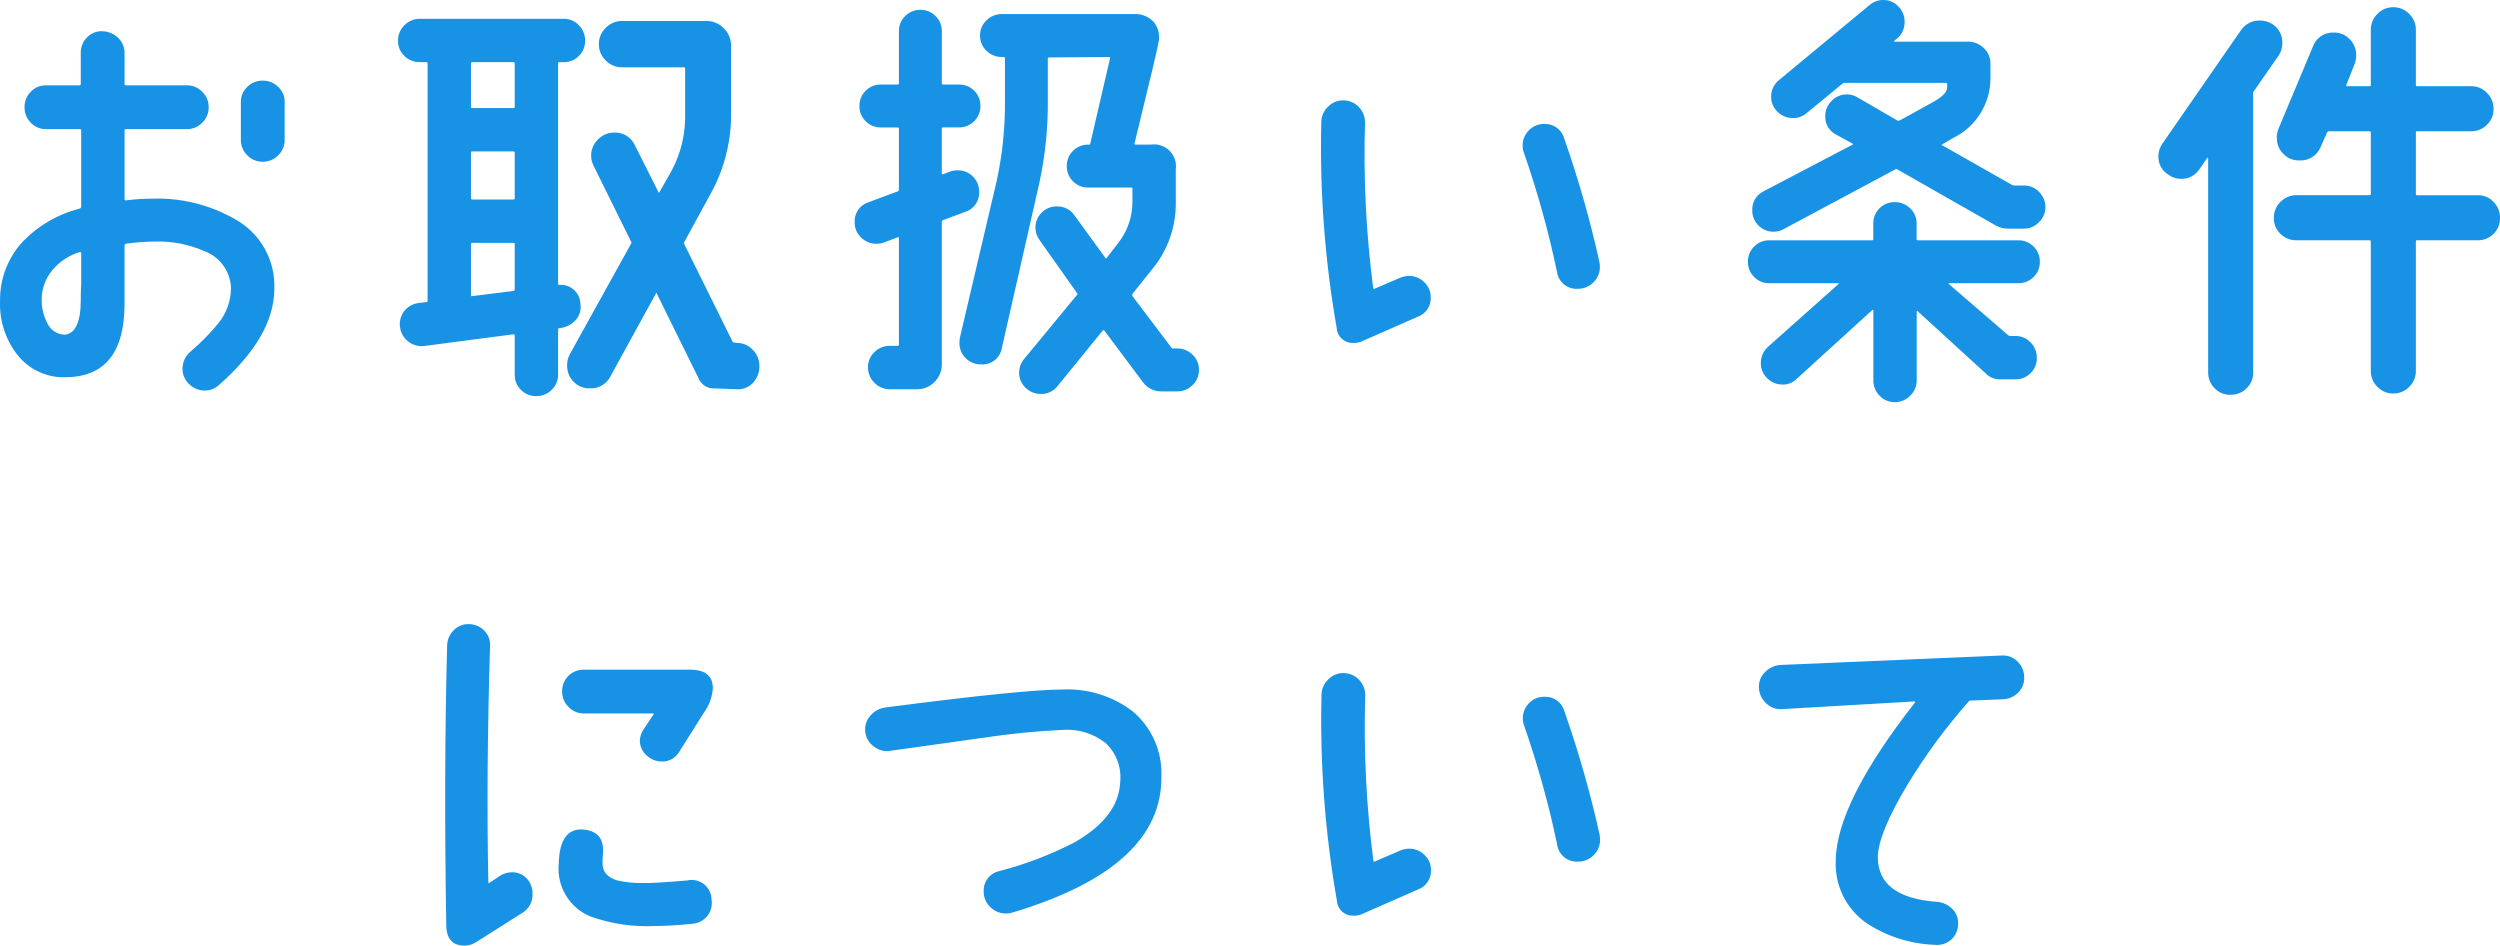 <?xml version="1.0" encoding="UTF-8"?><svg id="_レイヤー_2" xmlns="http://www.w3.org/2000/svg" width="250.256" height="94.662" viewBox="0 0 250.256 94.662"><g id="_レイヤー_1-2"><path id="Path_8972" d="M28.494,13.999c.008.583-.226,1.143-.645,1.547-.404.419-.964.653-1.547.645-.583.008-1.143-.226-1.547-.645-.419-.404-.653-.964-.645-1.547v-3.781c-.01-.577.224-1.131.645-1.525.411-.408.968-.632,1.547-.623.579-.009,1.136.215,1.547.623.421.394.655.948.645,1.525v3.781ZM27.463,28.952c-.029,3.18-1.891,6.388-5.586,9.625-.379.336-.869.519-1.375.516-.588.005-1.154-.227-1.568-.645-.43-.398-.672-.96-.666-1.546.003-.666.302-1.296.816-1.719.999-.847,1.919-1.781,2.75-2.793.828-1.005,1.284-2.265,1.289-3.567-.059-1.672-1.132-3.138-2.707-3.7-1.515-.664-3.158-.987-4.812-.945-.992.003-1.983.075-2.965.215-.115.029-.172.086-.172.172v5.848c0,4.867-1.962,7.316-5.887,7.348-1.913.071-3.74-.794-4.898-2.318C.527,33.928-.065,32.06.006,30.156c-.045-2.232.788-4.392,2.32-6.016,1.551-1.593,3.515-2.724,5.672-3.266.088-.032.142-.122.129-.215v-7.648c0-.057-.043-.086-.129-.086h-3.394c-.577.01-1.131-.224-1.525-.645-.408-.411-.632-.968-.623-1.547-.009-.579.215-1.136.623-1.547.394-.421.948-.655,1.525-.645h3.352c.062.009.12-.034.129-.097.002-.011.002-.022,0-.032v-3.137c-.008-.583.226-1.143.645-1.547.402-.418.968-.638,1.547-.6.581.02,1.133.258,1.547.666.421.394.655.948.645,1.525v3.137c0,.057.043.086.129.086h6.1c.583-.008,1.143.226,1.547.645.419.404.653.964.645,1.547.008.583-.226,1.143-.645,1.547-.404.419-.964.653-1.547.645h-6.1c-.062-.009-.12.034-.129.097-.002.011-.002.022,0,.032v6.875c-.009.062.034.12.097.129.011.002.022.002.032,0,.869-.113,1.745-.171,2.621-.172,2.884-.104,5.74.596,8.25,2.02,2.57,1.39,4.121,4.126,3.994,7.045ZM8.127,25.343c-.029-.086-.057-.129-.086-.129-1.104.316-2.085.961-2.814,1.848-.723.865-1.098,1.968-1.053,3.094.012.763.204,1.512.559,2.187.311.697.999,1.15,1.762,1.16,1.06-.115,1.59-1.275,1.59-3.48v-.559c.029-.745.043-1.131.043-1.16v-2.961ZM76.018,36.643c.014.622-.218,1.224-.645,1.676-.417.454-1.019.691-1.633.645l-2.191-.086c-.641.048-1.249-.29-1.547-.859l-4.3-8.723c-.025.022-.041.053-.043.086l-4.551,8.293c-.387.775-1.197,1.247-2.062,1.2-.614.019-1.207-.223-1.633-.666-.428-.441-.661-1.036-.645-1.651-.006-.374.082-.744.258-1.074l6.145-11.086c.057-.086.057-.158,0-.215l-3.739-7.563c-.166-.319-.254-.672-.258-1.031-.006-.616.243-1.207.688-1.633.426-.445,1.017-.693,1.633-.687.888-.036,1.707.475,2.063,1.289l2.362,4.685c.029.086.057.086.086,0l1.246-2.191c.935-1.772,1.394-3.756,1.332-5.758v-4.426c.009-.062-.034-.12-.097-.129-.011-.002-.022-.002-.032,0h-6.187c-.616.006-1.207-.242-1.633-.687-.445-.426-.693-1.017-.687-1.633-.006-.616.243-1.207.688-1.633.426-.445,1.017-.693,1.633-.687h8.422c.663-.011,1.301.254,1.762.73.476.461.741,1.099.73,1.762v6.574c.051,2.767-.6,5.502-1.891,7.949l-2.793,5.113c-.029.069-.029.146,0,.215l4.813,9.711c.019.079.091.133.172.129l.258.043c.61-.008,1.195.242,1.611.688.432.432.672,1.019.665,1.63ZM58.572,4.073c.012.573-.214,1.124-.623,1.525-.401.409-.952.635-1.525.623h-.473c-.057,0-.086.043-.086.129v22.044c0,.086.029.129.086.129,1.073-.109,2.03.672,2.14,1.744.005.048.008.097.009.146.097.561-.061,1.135-.43,1.568-.372.444-.89.741-1.461.838l-.258.043c-.057,0-.086.043-.086.129v4.512c.01.577-.224,1.131-.645,1.525-.411.408-.968.632-1.547.623-.573.012-1.124-.214-1.525-.623-.409-.401-.635-.952-.623-1.525v-3.91c.009-.062-.034-.12-.097-.129-.011-.002-.022-.002-.032,0l-8.854,1.16c-.577.092-1.167-.055-1.633-.408-.475-.338-.787-.86-.859-1.439-.099-.578.05-1.171.411-1.634.363-.461.897-.755,1.481-.816l.73-.086c.062.009.12-.034.129-.097.002-.011.002-.022,0-.032V6.351c.009-.062-.034-.12-.097-.129-.011-.002-.022-.002-.032,0h-.645c-.579.009-1.136-.215-1.547-.623-.419-.396-.65-.95-.638-1.526-.008-.583.226-1.143.645-1.547.404-.419.964-.653,1.547-.645h14.39c.577-.01,1.131.224,1.525.645.408.411.632.968.623,1.547ZM51.525,10.733v-4.383c.009-.062-.034-.12-.097-.129-.011-.002-.022-.002-.032,0h-4.124c-.062-.009-.12.034-.129.097-.002.011-.002.022,0,.032v4.383c0,.057.043.086.129.086h4.125c.086,0,.129-.028.129-.085h0ZM51.525,19.885v-4.6c.009-.062-.034-.12-.097-.129-.011-.002-.022-.002-.032,0h-4.124c-.062-.009-.12.034-.129.097-.002.011-.002.022,0,.032v4.6c0,.057.043.086.129.086h4.125c.086,0,.129-.028.129-.085h0ZM51.525,28.951v-4.508c.009-.062-.034-.12-.097-.129-.011-.002-.022-.002-.032,0h-4.124c-.062-.009-.12.034-.129.097-.002.011-.002.022,0,.032v5.113c0,.086.043.115.129.086l4.125-.516c.08-.019.134-.092.129-.174h0ZM120.018,37.031c.01.577-.224,1.131-.645,1.525-.411.408-.968.632-1.547.623h-1.5c-.763.033-1.491-.322-1.934-.945l-3.824-5.113c-.057-.086-.115-.1-.172-.043l-4.512,5.543c-.394.527-1.018.831-1.676.816-.579.009-1.136-.215-1.547-.623-.421-.394-.655-.948-.645-1.525.006-.504.189-.991.516-1.375l5.285-6.4c.047-.035.057-.102.022-.15-.006-.009-.014-.016-.022-.022l-3.738-5.285c-.272-.359-.423-.795-.43-1.246-.012-.573.214-1.124.623-1.525.401-.409.952-.635,1.525-.623.703-.022,1.368.318,1.762.9l3.094,4.254c.057.086.1.086.129,0l1.16-1.5c.931-1.189,1.431-2.658,1.418-4.168v-1.246c0-.086-.029-.129-.086-.129h-4.34c-.573.012-1.124-.214-1.525-.623-.409-.401-.635-.952-.623-1.525-.012-.573.214-1.124.623-1.525.401-.409.952-.635,1.525-.623h.086c.063.006.118-.041.124-.104,0-.011,0-.021-.002-.031l1.977-8.508c0-.086-.029-.129-.086-.129l-6.016.043c-.086,0-.129.029-.129.086v4.208c.025,2.79-.262,5.574-.855,8.3l-3.738,16.453c-.146,1.028-1.07,1.764-2.105,1.676-.573.012-1.124-.214-1.525-.623-.409-.401-.635-.953-.623-1.526-.005-.173.009-.346.043-.516l3.652-15.555c.601-2.694.889-5.447.859-8.207v-4.211c.009-.062-.034-.12-.097-.129-.011-.002-.022-.002-.032,0h-.172c-.579.009-1.136-.215-1.547-.623-.421-.394-.655-.948-.645-1.525-.01-.577.224-1.131.645-1.525.411-.408.968-.632,1.547-.623h13.191c.737-.048,1.458.226,1.977.752.476.565.667,1.318.516,2.041-.057.427-.86,3.808-2.407,10.141-.029.086,0,.129.086.129h1.547c1.203-.174,2.318.66,2.492,1.863.03.209.03.421,0,.629v3.266c.039,2.403-.767,4.744-2.277,6.613l-2.062,2.578c-.029.069-.029.146,0,.215l3.867,5.113c.019.079.091.133.172.129h.43c.579-.009,1.136.215,1.547.623.422.396.656.952.644,1.53ZM98.142,10.605c.012.573-.214,1.124-.623,1.525-.401.409-.952.635-1.525.623h-1.59c-.062-.009-.12.034-.129.097-.002.011-.002.022,0,.032v4.469c0,.086.043.115.129.086l.688-.258c.248-.089.51-.133.773-.129.573-.012,1.124.214,1.525.623.409.401.635.952.623,1.525.057.922-.532,1.76-1.418,2.02l-2.191.816c-.079.019-.133.091-.129.172v14.266c.011.663-.254,1.301-.73,1.762-.461.476-1.099.741-1.762.73h-2.703c-.583.008-1.143-.226-1.547-.645-.419-.404-.652-.964-.644-1.546-.012-.578.222-1.134.644-1.53.411-.408.968-.632,1.547-.623h.773c.062.009.12-.034.129-.097.002-.011.002-.022,0-.032v-10.648c0-.086-.043-.115-.129-.086l-1.375.516c-.234.087-.481.13-.73.129-.579.009-1.136-.215-1.547-.623-.421-.394-.655-.948-.645-1.525-.057-.922.532-1.76,1.418-2.02l2.879-1.074c.079-.019.133-.091.129-.172v-6.1c.009-.062-.034-.12-.097-.129-.011-.002-.022-.002-.032,0h-1.675c-.573.012-1.124-.214-1.525-.623-.409-.401-.635-.952-.623-1.525-.012-.573.214-1.124.623-1.525.401-.409.952-.635,1.525-.623h1.676c.062.009.12-.034.129-.097.002-.011.002-.022,0-.032V3.134c-.012-.573.214-1.124.623-1.525.401-.409.952-.635,1.525-.623.573-.012,1.124.214,1.525.623.409.401.635.952.623,1.525v5.2c-.009.062.034.12.097.129.011.002.022.002.032,0h1.59c.573-.012,1.124.214,1.525.623.406.4.63.949.619,1.519ZM160.108,26.243c.03.156.044.314.043.473.008.583-.226,1.143-.645,1.547-.404.419-.964.653-1.547.645-1.048.08-1.974-.677-2.105-1.719-.845-4.034-1.951-8.009-3.309-11.9-.084-.219-.128-.452-.129-.687-.009-.579.215-1.136.623-1.547.394-.421.948-.655,1.525-.645.934-.05,1.776.558,2.02,1.461,1.42,4.05,2.596,8.182,3.524,12.372ZM143.221,29.769c.04.857-.482,1.641-1.289,1.934l-5.672,2.492c-.232.092-.48.136-.73.129-.87.078-1.638-.563-1.717-1.433,0-.009-.002-.019-.002-.028-1.194-6.807-1.712-13.716-1.547-20.625-.002-.596.248-1.166.688-1.568.415-.427.995-.654,1.59-.623.572.017,1.114.265,1.5.688.395.417.611.973.6,1.547-.17,5.527.103,11.059.816,16.543.029.086.072.115.129.086l2.492-1.074c.298-.133.619-.206.945-.215.579-.009,1.136.215,1.547.623.422.393.659.947.65,1.524ZM204.752,20.743c0,.567-.233,1.11-.645,1.5-.39.412-.933.646-1.5.645h-1.547c-.435.013-.865-.09-1.246-.3l-9.883-5.629c-.086-.057-.158-.057-.215,0l-11.174,5.978c-.302.169-.642.257-.988.258-.573.012-1.124-.214-1.525-.623-.409-.401-.635-.952-.623-1.525-.038-.797.401-1.54,1.117-1.891l8.938-4.684c.057-.029.057-.057,0-.086l-1.633-.9c-.707-.339-1.146-1.065-1.117-1.848-.008-.583.226-1.143.645-1.547.404-.419.964-.653,1.547-.645.364.006.72.109,1.031.3l4,2.32c.069.029.146.029.215,0l3.266-1.8c1-.544,1.5-1.044,1.5-1.5v-.344c.009-.062-.034-.12-.097-.129-.011-.002-.022-.002-.032,0h-10.144c-.08-.002-.158.029-.215.086l-3.609,2.965c-.372.315-.845.483-1.332.473-.579.009-1.136-.215-1.547-.623-.421-.394-.655-.948-.645-1.525-.002-.655.299-1.274.816-1.676l9.023-7.477c.379-.336.869-.519,1.375-.516.577-.01,1.131.224,1.525.645.408.411.632.968.623,1.547.018.649-.268,1.269-.773,1.676l-.258.215c-.057.029-.057.057,0,.086h7.348c.602-.011,1.183.222,1.611.645.437.412.679.99.666,1.59v1.375c.02,2.548-1.417,4.884-3.7,6.016l-1.117.645c-.086.029-.1.057-.043.086l7.047,4c.067.031.141.046.215.043h.945c.577-.01,1.131.224,1.525.645.406.405.633.956.63,1.529ZM204.193,26.2c.012.573-.214,1.124-.623,1.525-.401.409-.952.635-1.525.623h-6.918c-.086.029-.1.057-.043.086l5.93,5.113c.057.057.135.088.215.086h.516c.577-.01,1.131.224,1.525.645.408.411.632.968.623,1.547.012.573-.214,1.124-.623,1.525-.401.409-.952.635-1.525.623h-1.418c-.496.035-.987-.119-1.375-.43l-7-6.4c-.057-.029-.086-.014-.086.043v6.876c.008.583-.226,1.143-.645,1.547-.404.419-.964.653-1.547.645-.577.01-1.131-.224-1.525-.645-.408-.411-.632-.968-.623-1.547v-7c-.029-.057-.057-.072-.086-.043l-7.648,6.961c-.36.339-.838.524-1.332.516-.579.009-1.136-.215-1.547-.623-.424-.395-.66-.951-.649-1.53-.006-.646.277-1.261.773-1.676l7-6.23c.057-.029.057-.057,0-.086h-6.918c-.573.012-1.124-.214-1.525-.623-.409-.401-.635-.952-.623-1.525-.012-.573.214-1.124.623-1.525.401-.409.952-.635,1.525-.623h10.27c.062.009.12-.034.129-.097.002-.011.002-.022,0-.032v-1.547c-.012-.573.214-1.124.623-1.525.401-.409.952-.635,1.525-.623.579-.009,1.136.215,1.547.623.421.394.655.948.645,1.525v1.547c-.009.062.034.12.097.129.011.002.022.002.032,0h10.055c.573-.012,1.124.214,1.525.623.41.4.637.951.627,1.524v-.002ZM250.256,21.817c.014.596-.22,1.172-.645,1.59-.418.425-.994.659-1.59.645h-6.059c-.062-.009-.12.034-.129.097-.002.011-.002.022,0,.032v12.935c.01.606-.231,1.189-.666,1.611-.422.435-1.005.676-1.611.666-.592.004-1.16-.237-1.568-.666-.435-.422-.676-1.005-.666-1.611v-12.933c.009-.062-.034-.12-.097-.129-.011-.002-.022-.002-.032,0h-7.3c-.602.011-1.183-.222-1.611-.645-.437-.412-.679-.99-.666-1.59-.01-.606.231-1.189.666-1.611.422-.435,1.005-.676,1.611-.666h7.3c.062.009.12-.034.129-.097.002-.011.002-.022,0-.032v-6.145c.009-.062-.034-.12-.097-.129-.011-.002-.022-.002-.032,0h-4.081c-.057,0-.115.043-.172.129l-.645,1.461c-.355.86-1.22,1.396-2.148,1.332-.6.013-1.178-.229-1.59-.666-.423-.428-.656-1.009-.645-1.611,0-.308.058-.614.172-.9l3.438-8.207c.312-.885,1.167-1.462,2.105-1.418.6-.013,1.178.229,1.59.666.423.428.656,1.009.645,1.611,0,.308-.058.614-.172.9l-.816,2.063c-.029.086,0,.129.086.129h2.234c.062.009.12-.034.129-.097.002-.011.002-.022,0-.032V2.999c-.01-.606.231-1.189.666-1.611.408-.429.976-.67,1.568-.666.606-.01,1.189.231,1.611.666.435.422.676,1.005.666,1.611v5.5c-.009.062.034.12.097.129.011.002.022.002.032,0h5.414c.592-.004,1.16.237,1.568.666.435.422.676,1.005.666,1.611.013.6-.229,1.178-.666,1.59-.414.418-.98.65-1.568.645h-5.414c-.062-.009-.12.034-.129.097-.002.011-.002.022,0,.032v6.145c-.009.062.034.12.097.129.011.002.022.002.032,0h6.059c.6-.013,1.178.229,1.59.666.423.428.655,1.009.644,1.611v-.003ZM228.084,5.577l-2.449,3.523c-.057.057-.088.135-.086.215v27.973c.013.6-.229,1.178-.666,1.59-.428.423-1.009.656-1.611.645-.6.013-1.178-.229-1.59-.666-.416-.415-.647-.981-.64-1.569V15.843c-.029-.057-.057-.072-.086-.043l-.773,1.117c-.402.629-1.102,1.003-1.848.988-.466.007-.92-.145-1.289-.43-.639-.392-1.017-1.099-.988-1.848.002-.465.153-.916.43-1.289l7.854-11.339c.429-.616,1.141-.971,1.891-.945.458,0,.906.135,1.289.387.608.416.964,1.112.945,1.848.009.459-.125.909-.383,1.288ZM71.355,68.968c-.083.888-.41,1.736-.945,2.449l-2.406,3.824c-.356.633-1.036,1.015-1.762.988-.57,0-1.118-.223-1.525-.623-.426-.375-.669-.915-.666-1.482.022-.434.171-.851.43-1.2l.945-1.418c.029-.057.014-.086-.043-.086h-6.92c-.583.008-1.143-.226-1.547-.645-.419-.404-.653-.964-.645-1.547-.018-.586.208-1.154.623-1.568.414-.415.982-.64,1.568-.623h10.613c1.549-.002,2.309.642,2.28,1.931ZM71.226,90.068c.099.581-.058,1.176-.43,1.633-.37.456-.914.736-1.5.773-1.432.143-2.621.215-3.566.215-2.247.13-4.497-.191-6.617-.945-2.112-.865-3.405-3.014-3.18-5.285.057-2.521.96-3.652,2.707-3.395,1.261.2,1.834,1.002,1.719,2.406-.032.299-.047.599-.043.9-.029.859.458,1.447,1.461,1.762.846.191,1.711.278,2.578.258.687.029,2.177-.057,4.469-.258,1.068-.233,2.123.444,2.357,1.512.03.138.045.28.046.422v.002ZM53.308,89.468c.036.762-.342,1.485-.988,1.891l-4.598,2.916c-.354.243-.771.377-1.2.387-1.2,0-1.816-.659-1.848-1.977-.172-10.2-.143-19.567.086-28.1.019-.579.266-1.127.688-1.525.408-.407.972-.619,1.547-.58.568.015,1.107.255,1.5.666.398.405.602.963.559,1.529-.261,8.62-.318,16.496-.171,23.629,0,.115.029.143.086.086l1.031-.687c.369-.248.802-.382,1.246-.387.561-.017,1.102.21,1.482.623.386.413.594.96.58,1.525v.004ZM116.257,77.652c.115,6.133-4.87,10.702-14.953,13.707-.195.056-.397.085-.6.086-.588.005-1.154-.227-1.568-.645-.431-.398-.673-.96-.666-1.547-.056-.987.621-1.865,1.59-2.062,2.606-.676,5.129-1.641,7.52-2.879,2.951-1.69,4.469-3.71,4.555-6.059.146-1.467-.41-2.917-1.5-3.91-1.167-.896-2.612-1.352-4.082-1.289-2.763.125-5.516.398-8.25.816-1,.143-4.067.573-9.2,1.289-.59.089-1.191-.075-1.654-.451-.48-.35-.786-.89-.838-1.482-.064-.58.124-1.159.516-1.59.382-.448.916-.738,1.5-.816,9.195-1.2,15.111-1.8,17.746-1.8,2.5-.116,4.961.643,6.961,2.148,1.925,1.591,3.005,3.984,2.924,6.48v.004ZM160.128,83.582c.03.156.044.314.043.473.008.583-.226,1.143-.645,1.547-.404.419-.964.653-1.547.645-1.048.08-1.974-.677-2.105-1.719-.845-4.034-1.951-8.009-3.309-11.9-.084-.219-.128-.452-.129-.687-.009-.579.215-1.136.623-1.547.394-.421.948-.655,1.525-.645.934-.05,1.776.558,2.02,1.461,1.42,4.048,2.597,8.177,3.525,12.365v.007ZM143.242,87.101c.04.857-.482,1.641-1.289,1.934l-5.672,2.492c-.232.092-.48.136-.73.129-.87.078-1.638-.563-1.717-1.433,0-.009-.002-.019-.002-.028-1.194-6.807-1.712-13.716-1.547-20.625-.002-.596.248-1.166.688-1.568.415-.427.995-.654,1.59-.623.572.017,1.114.265,1.5.688.395.417.611.973.6,1.547-.17,5.527.103,11.059.816,16.543.029.086.072.115.129.086l2.492-1.074c.298-.133.619-.206.945-.215.579-.009,1.136.215,1.547.623.422.393.659.947.65,1.524ZM202.625,67.722c.044.589-.167,1.168-.58,1.59-.411.428-.975.675-1.568.688l-3.223.129c-.089.002-.171.051-.215.129-2.277,2.577-4.318,5.352-6.1,8.293-1.977,3.294-2.965,5.727-2.965,7.3.029,2.667,2.005,4.142,5.93,4.426.577.046,1.118.298,1.525.709.409.398.621.956.58,1.525-.001.6-.26,1.171-.709,1.568-.457.392-1.059.572-1.656.496-2.436-.087-4.8-.845-6.832-2.191-2.013-1.42-3.163-3.768-3.049-6.229.029-3.839,2.678-9.124,7.949-15.855.029-.029.014-.057-.043-.086l-13.32.773c-.585.035-1.156-.183-1.568-.6-.431-.402-.686-.958-.709-1.547-.034-.589.194-1.163.623-1.568.412-.429.974-.683,1.568-.709l22.129-.945c.575-.039,1.139.173,1.547.58.421.398.667.945.686,1.524Z" fill="#1792e5"/></g></svg>